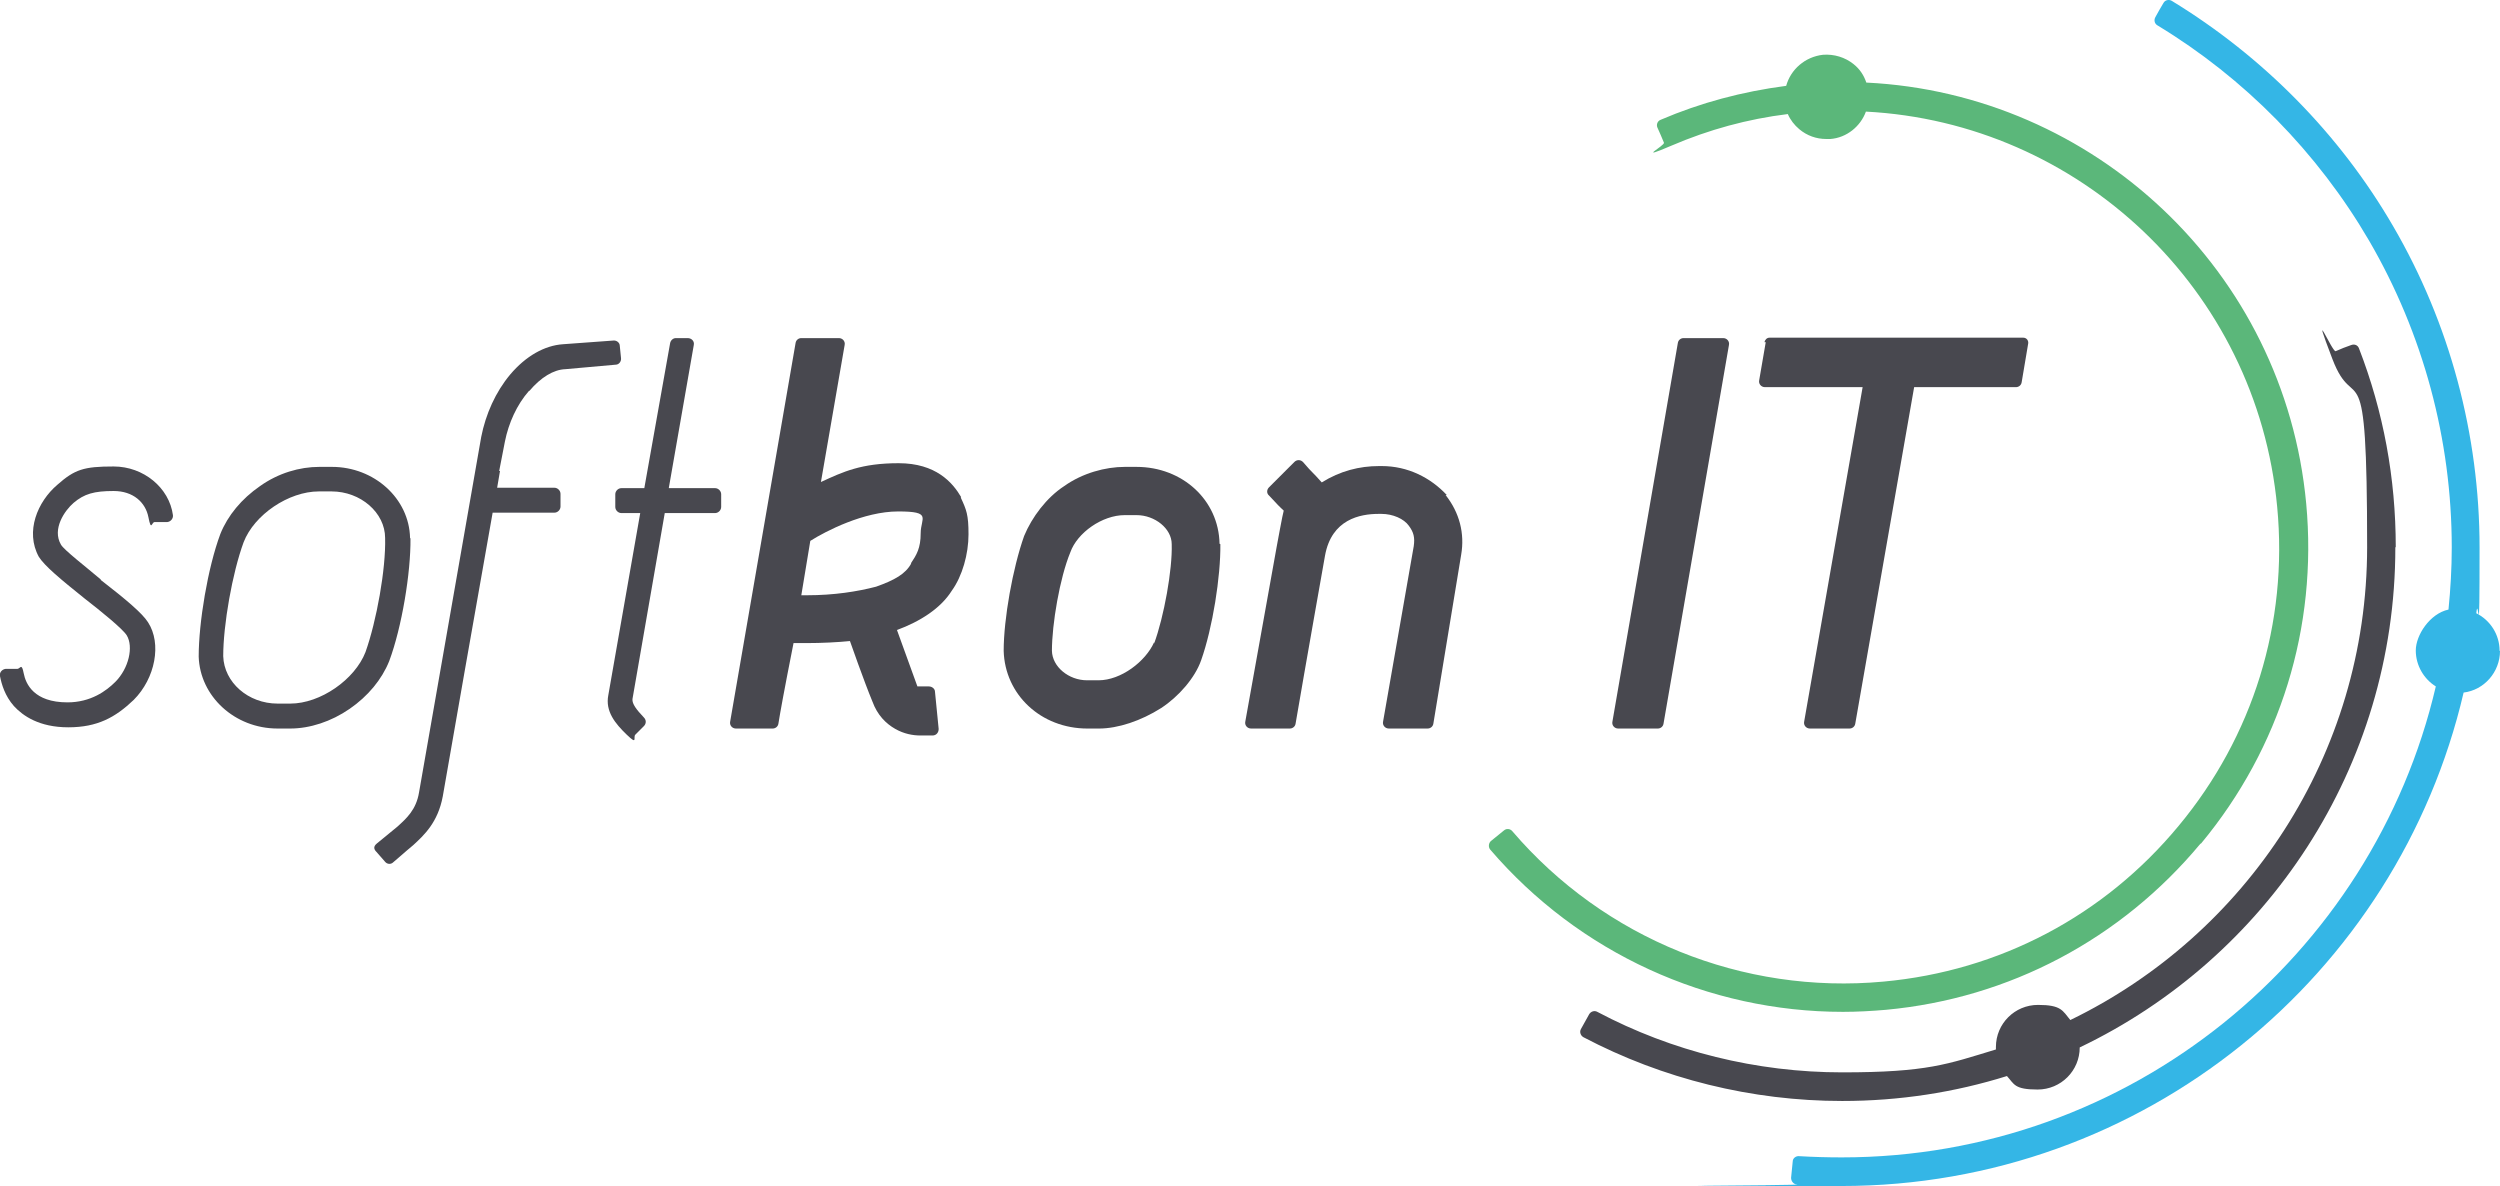 <?xml version="1.0" encoding="UTF-8"?>
<svg id="Ebene_2" xmlns="http://www.w3.org/2000/svg" version="1.1" viewBox="0 0 611.5 290.1">
  <!-- Generator: Adobe Illustrator 29.3.1, SVG Export Plug-In . SVG Version: 2.1.0 Build 151)  -->
  <defs>
    <style>
      .st0 {
        fill: #5bb77a;
      }

      .st1 {
        fill: #48484f;
      }

      .st2 {
        fill: #34b6e6;
      }
    </style>
  </defs>
  <g id="logo_x5F_2024">
    <g id="Logo">
      <path class="st1" d="M24.6,141.7c-3.4-2.9-9-7.2-9.7-8.5-2.2-3.8.9-8.3,3.1-10.2,2.6-2.2,5-2.9,9.8-2.9s7.8,2.8,8.5,6.4.8,1.2,1.5,1.2h3.1c.9-.1,1.5-.9,1.4-1.7-.9-6.7-7.2-11.9-14.5-11.9s-9.5.7-13.8,4.5c-4.8,4.1-7.9,11.4-4.5,17.6,1.4,2.2,5.2,5.4,11.2,10.2,4,3.1,9.3,7.4,10.3,9,1.7,2.8.5,8.1-2.8,11.4-2.2,2.2-6,5-11.7,5-8.2,0-10.2-4.5-10.7-7.1s-.8-1.2-1.5-1.1H1.4c-.9.1-1.6.9-1.4,1.8.4,2,1.2,4.8,3.4,7.3,2.2,2.4,6.2,5.2,13.3,5.2s11.5-2.4,16-6.7c5.3-5.3,6.9-13.8,3.5-19-1.4-2.2-5.3-5.5-11.5-10.3Z"/>
      <path class="st1" d="M100.3,131.6c-.2-9.7-8.8-17.4-19.1-17.4h-3.1c-4.8,0-10,1.5-14.5,4.7-4.5,3.1-7.9,7.2-9.7,11.7-3.1,8.3-5.3,21.7-5.3,30,.3,9.7,8.8,17.6,19.3,17.6h3.1c4.8,0,10-1.7,14.5-4.8,4.5-3.1,7.9-7.2,9.7-11.7,3.1-8.3,5.3-21.7,5.2-30ZM89.4,159.5c-2.6,6.7-11,12.6-18.4,12.6h-3.1c-7.2,0-13.1-5.2-13.3-11.6,0-7.6,2.2-20.3,5-27.9,2.6-6.7,11-12.4,18.4-12.4h3.1c7.1,0,13.1,5.2,13.1,11.4.2,7.6-2.1,20.3-4.8,27.9Z"/>
      <path class="st1" d="M129.5,95.6c2.8-3.3,5.9-5.2,8.8-5.3l12.3-1.1c.8,0,1.4-.8,1.3-1.6l-.3-3c0-.8-.8-1.4-1.6-1.3l-12.3.9c-4.5.3-9.1,2.9-12.9,7.4-3.6,4.3-6,9.7-7.1,15.3l-15.2,86.9c-.7,4.3-3.1,6.4-5.3,8.4-2.3,1.9-4,3.3-5,4.1s-.7,1.5-.1,2.1l2.1,2.4c.5.6,1.4.7,2,.1,1-.8,2.6-2.3,4.9-4.2,2.6-2.4,6-5.5,7.2-11.9l5.3-30.3,6.9-39.1h15.1c.8,0,1.5-.7,1.5-1.5v-3.1c0-.8-.7-1.5-1.5-1.5h-14l.7-4.1h-.2l1.4-7.2c.9-4.5,2.9-9,5.9-12.4Z"/>
      <path class="st1" d="M163.6,119.3l6.1-34.9c.2-.9-.5-1.7-1.5-1.7h-2.9c-.7,0-1.3.6-1.4,1.3l-6.3,35.4h-5.6c-.8,0-1.5.7-1.5,1.5v3.1c0,.8.7,1.5,1.5,1.5h4.6l-7.8,44.5c-.8,4,1.7,7,4.5,9.7s1.5.6,2.1,0l2.1-2.1c.6-.6.6-1.5,0-2.1-1.8-1.9-2.9-3.3-2.8-4.5l7.9-45.5h12.3c.8,0,1.5-.7,1.5-1.5v-3.1c0-.8-.7-1.5-1.5-1.5h-11.3Z"/>
      <path class="st1" d="M235.1,121.6c-2.1-3.6-6.2-8.3-15.3-8.3s-13.6,2.1-19,4.6l5.8-33.5c.2-.9-.5-1.7-1.4-1.7h-9.2c-.7,0-1.3.5-1.4,1.2l-16,92.6c-.2.9.5,1.7,1.4,1.7h9c.7,0,1.3-.5,1.4-1.2.4-2.5,1.3-7.6,3.7-19.7h3.3c3.5,0,7.6-.2,10.5-.5,0,0,3.5,10,5.5,14.8,1.2,3.3,3.3,5.4,5.6,6.7,2.1,1.2,4.3,1.6,6.1,1.6h3c.9,0,1.5-.7,1.5-1.6h0s-.9-9.1-.9-9.1c0-.7-.7-1.3-1.5-1.3h-2.8l-5-13.8c5.7-2.1,10.7-5.3,13.4-9.6,2.6-3.6,4.1-9,4.1-13.8s-.5-6-1.9-9ZM222.9,137.8c-1.4,2.6-4.1,4.1-8.6,5.7-4.6,1.2-10.3,2.1-16.9,2.1h-1.4l2.2-13.3c3.8-2.4,13.1-7.2,21.5-7.2s5.5,1.6,5.5,5.3-1,5.3-2.4,7.4Z"/>
      <path class="st1" d="M298.3,133c-.2-10.7-9.1-18.8-20.3-18.8h-2.9c-4.7,0-10.3,1.5-14.8,4.7-4.3,2.8-7.9,7.6-9.8,12.2-2.8,7.9-5,20.3-5,28.1.3,10.7,9.1,19,20.5,19h2.8c4.7,0,10.3-1.9,15.2-5,4.3-2.8,8.3-7.4,9.8-11.7,2.8-7.9,4.8-20.5,4.7-28.4ZM282.3,157.3v-.2c-2.1,4.7-8.1,9.3-13.6,9.3h-2.8c-4.5,0-8.5-3.3-8.6-7.2,0-6.5,1.9-17.8,4.5-24.1,1.7-4.8,7.8-9.1,13.3-9.1h2.9c4.5,0,8.6,3.3,8.6,7.1.2,6.2-1.9,17.8-4.3,24.3Z"/>
      <path class="st1" d="M353.9,121.1c-4-4.3-9.6-7.1-15.9-7.1h-.7c-4.8,0-9.5,1.2-14,4-.9-1-1.7-1.9-3.1-3.3l-1.5-1.7c-.6-.6-1.5-.6-2.1,0l-6.2,6.2c-.6.6-.6,1.5,0,2l1.6,1.7c.6.7,2,2,2,2,0,0-.1.2,0,0-.2.5-1.7,8.7-1.7,8.7l-7.7,42.9c-.2.9.5,1.7,1.4,1.7h9.5c.7,0,1.3-.5,1.4-1.2,2.3-13.5,7.2-41.1,7.2-41.1,1.6-8.9,8.6-10.2,13.1-10.2h.7c2.8,0,5.5,1.2,6.7,2.9,1.2,1.6,1.5,2.9,1.2,5l-7.5,42.9c-.2.9.5,1.7,1.4,1.7h9.5c.7,0,1.3-.5,1.4-1.2l6.8-41.3c.9-5.2-.4-10.3-3.8-14.6Z"/>
      <path class="st1" d="M410.4,83.9l-16,92.6c-.2.9.5,1.7,1.4,1.7h9.7c.7,0,1.3-.5,1.4-1.2l16-92.6c.2-.9-.5-1.7-1.4-1.7h-9.7c-.7,0-1.3.5-1.4,1.2Z"/>
      <path class="st1" d="M431.9,83.7l-1.6,9.3c-.2.9.5,1.7,1.4,1.7h23.9l-14.3,81.8c-.2.9.5,1.7,1.4,1.7h9.7c.7,0,1.3-.5,1.4-1.2l14.4-82.3h24.9c.7,0,1.3-.5,1.4-1.2l1.6-9.5c.1-.7-.4-1.4-1.2-1.4h-62.1c-.6,0-1.1.5-1.2,1.1Z"/>
    </g>
    <path class="st2" d="M611.5,159.2c0,5.2-3.9,9.6-8.9,10.2-16.1,69.1-78.2,120.7-152.2,120.7s-7.3-.1-10.9-.4c-.8,0-1.4-.8-1.4-1.6l.2-2,.2-2c0-.8.8-1.4,1.6-1.3,3.4.2,6.9.3,10.4.3,70.6,0,129.9-49.2,145.3-115.2-2.9-1.8-4.9-5.1-4.9-8.8s3.4-9,8-10c.5-5,.8-10.1.8-15.2,0-26.4-7-52.3-20.2-75-12.6-21.6-30.5-39.8-51.8-52.7-.7-.4-.9-1.3-.5-2l1-1.8,1-1.7c.4-.7,1.3-.9,2-.5,22.3,13.6,41.1,32.6,54.2,55.2,13.8,23.7,21.1,50.9,21.1,78.5s-.3,10.8-.8,16.1c3.4,1.7,5.7,5.2,5.7,9.2Z"/>
    <path class="st1" d="M585.9,133.9c0,53.9-31.6,100.5-77.2,122.3,0,5.7-4.6,10.3-10.3,10.3s-5.7-1.3-7.5-3.3c-12.8,4-26.3,6.1-40.3,6.1-22.1,0-43.9-5.4-63.3-15.6-.7-.4-1-1.3-.6-2l1-1.8,1-1.8c.4-.7,1.3-1,2-.6,18.3,9.7,39,14.8,59.9,14.8s25.7-2,37.6-5.6c0-.2,0-.4,0-.6,0-5.7,4.6-10.3,10.3-10.3s6,1.4,7.9,3.7c42.9-20.8,72.6-64.8,72.6-115.7s-2.9-31.3-8.5-46,0-1.6.8-1.9l1.9-.8,1.9-.7c.8-.3,1.6,0,1.9.8,6,15.5,9,31.8,9,48.6Z"/>
    <path class="st0" d="M538.2,206.4c-19.4,23.3-46.7,37.8-76.9,40.6-3.5.3-7,.5-10.5.5-33,0-64.6-14.4-86.3-39.7-.5-.6-.4-1.6.2-2.1l1.6-1.3,1.6-1.3c.6-.5,1.5-.4,2,.2,22.5,26.3,56.4,40,90.8,36.8,28.4-2.6,54-16.1,72.2-38.1,18.2-21.9,26.8-49.6,24.1-78-5-53.4-48.6-94-100.6-96.7-1.3,3.6-4.7,6.4-8.7,6.7-.3,0-.7,0-1,0-2.4,0-4.7-.8-6.6-2.4-1.2-1-2.2-2.3-2.8-3.7-9.8,1.2-19.3,3.8-28.4,7.7s-1.6,0-1.9-.7l-.8-1.9-.8-1.8c-.3-.7,0-1.6.8-1.9,9.8-4.2,20-6.9,30.7-8.3,1.1-4,4.6-7.1,9-7.6,2.7-.2,5.4.6,7.5,2.3,1.5,1.2,2.5,2.7,3.1,4.5,55.6,2.7,102.3,46,107.6,103,2.8,30.2-6.3,59.7-25.7,83.1Z"/>
  </g>
</svg>